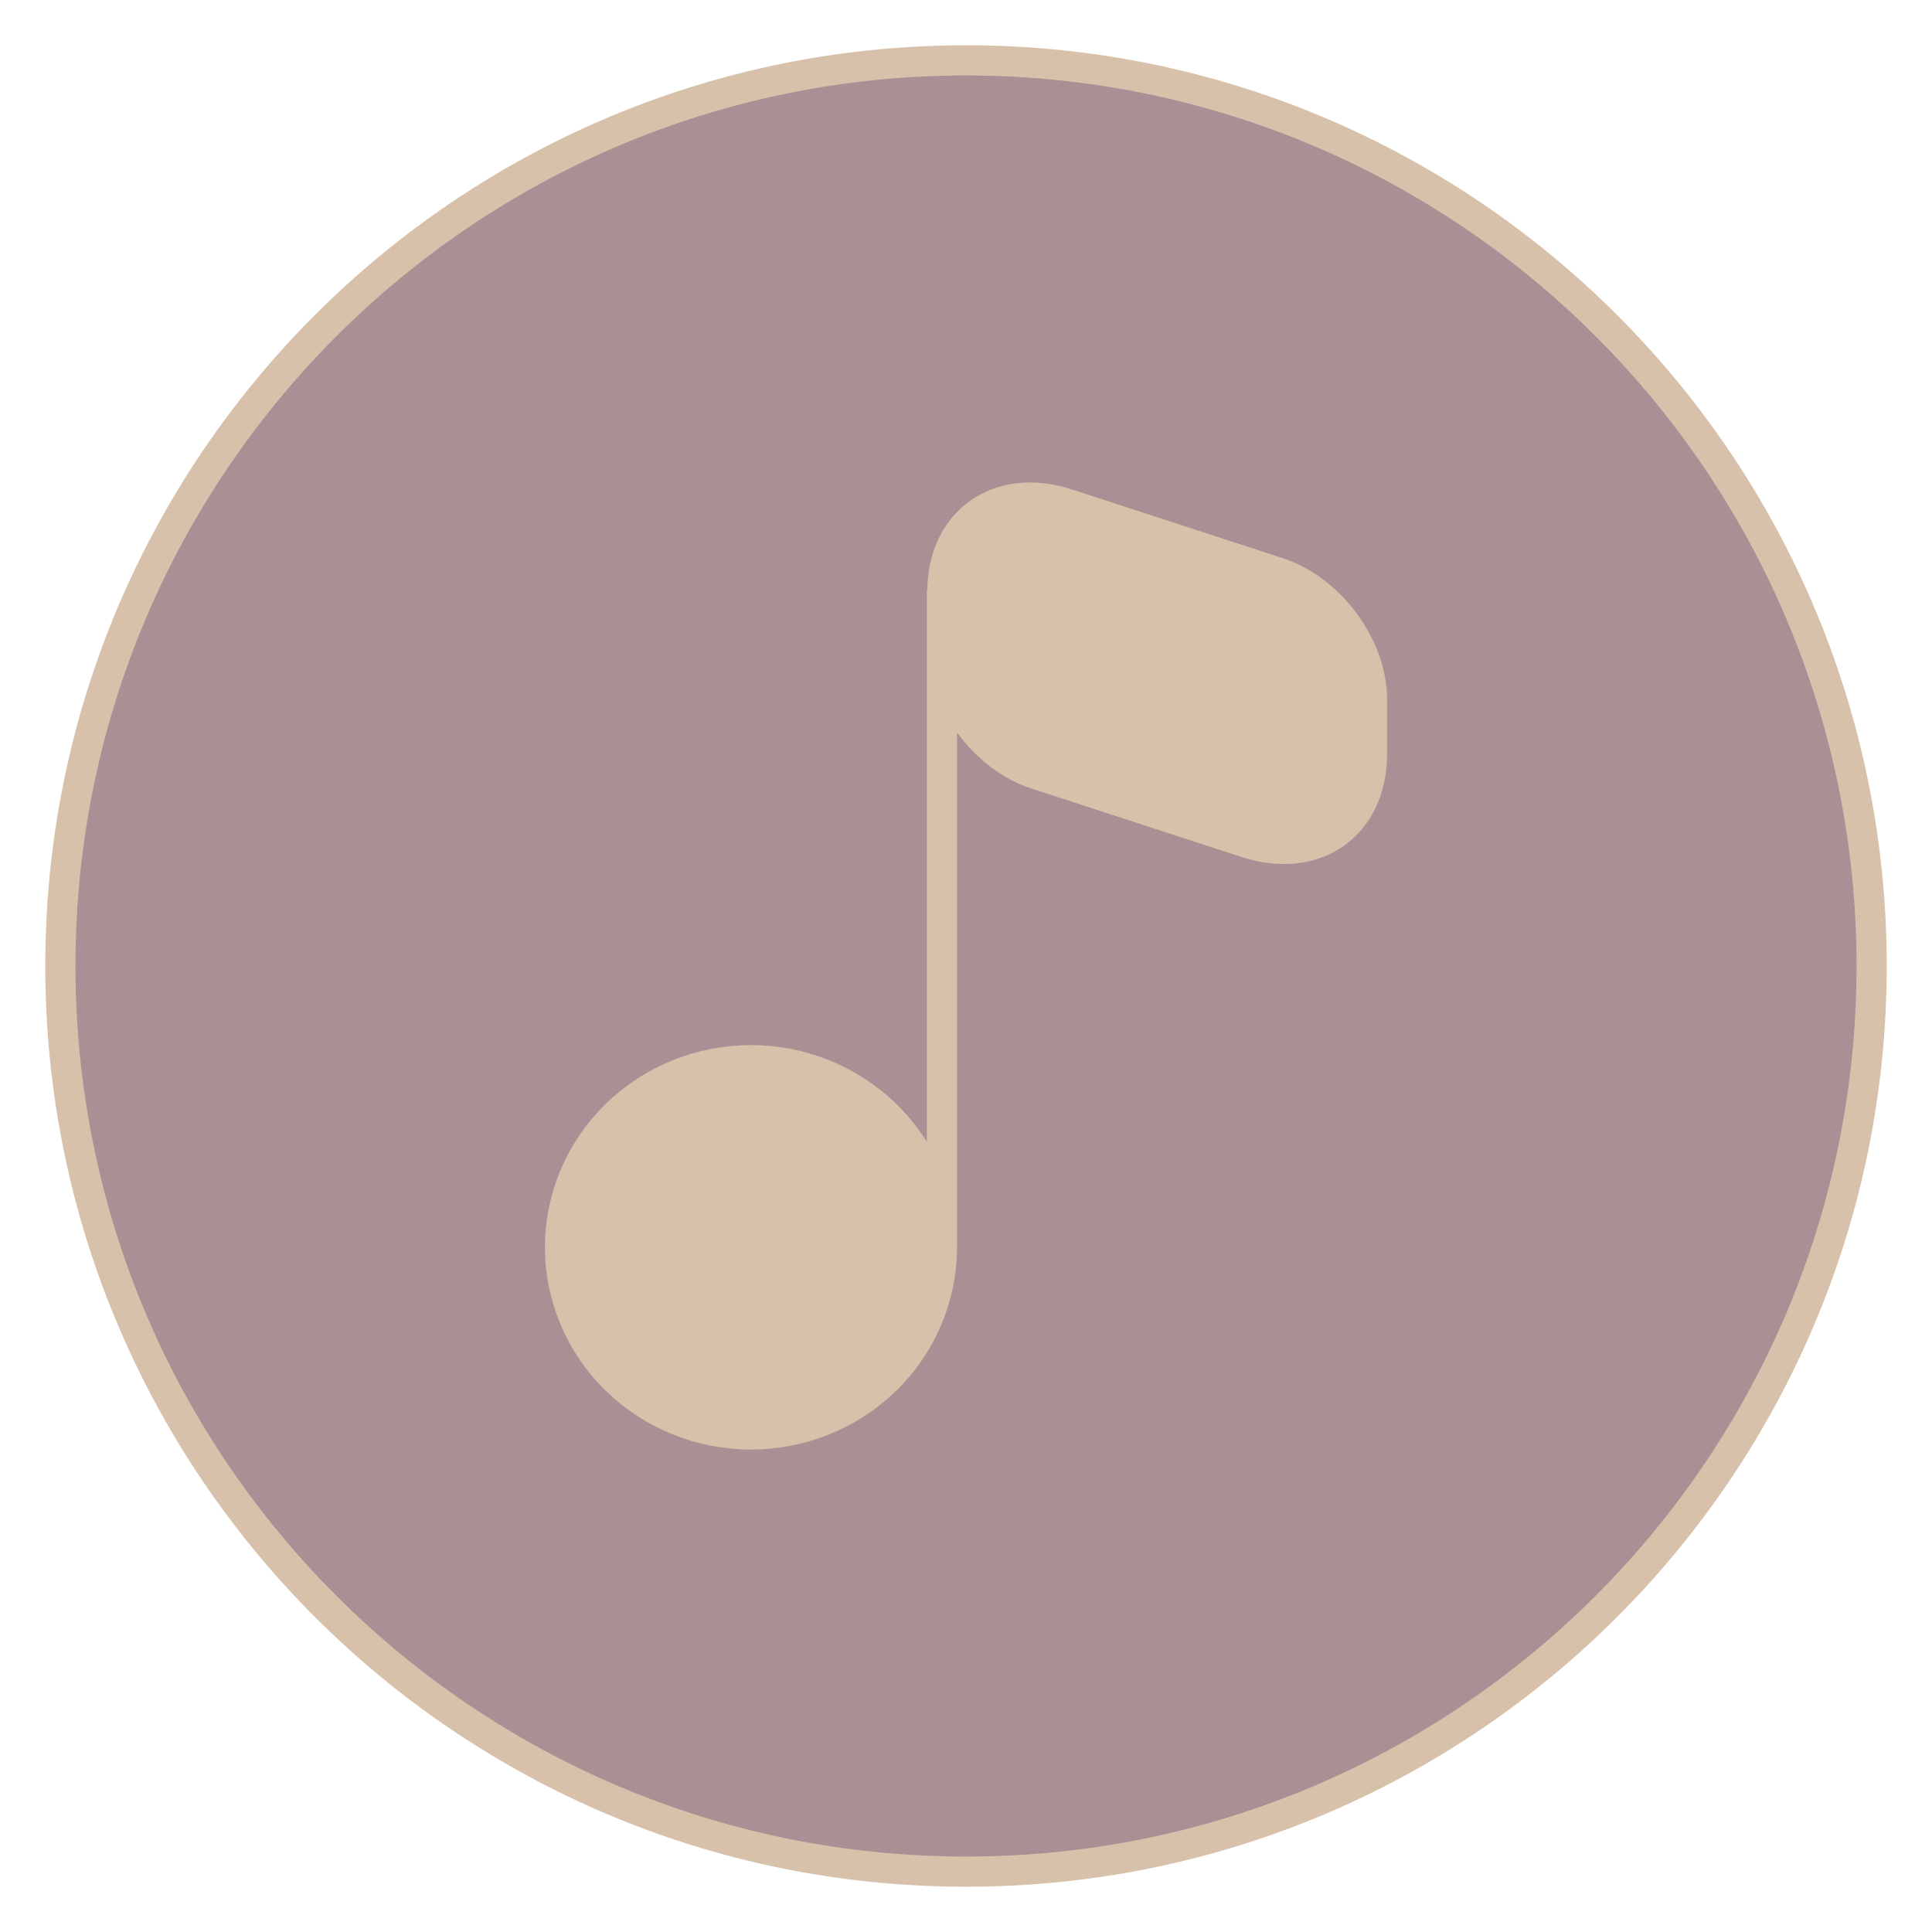 <?xml version="1.0" encoding="UTF-8"?> <svg xmlns="http://www.w3.org/2000/svg" width="32" height="32" viewBox="0 0 32 32" fill="none"><path d="M31 16C31 24.284 24.284 31 16 31C7.716 31 1 24.284 1 16C1 7.716 7.716 1 16 1C24.284 1 31 7.716 31 16Z" fill="#AA9094"></path><path d="M12.438 23.759C13.277 23.759 14.081 23.432 14.675 22.851C15.268 22.27 15.601 21.481 15.601 20.66C15.601 19.837 15.268 19.049 14.675 18.468C14.081 17.887 13.277 17.56 12.438 17.56C11.6 17.56 10.795 17.887 10.202 18.468C9.609 19.049 9.276 19.837 9.276 20.66C9.276 21.481 9.609 22.27 10.202 22.851C10.795 23.432 11.6 23.759 12.438 23.759ZM15.601 20.66V9.813ZM17.688 8.348L21.182 9.487C22.028 9.766 22.724 10.704 22.724 11.579V12.486C22.724 13.671 21.791 14.329 20.645 13.958L17.15 12.819C16.304 12.54 15.609 11.602 15.609 10.727V9.813C15.601 8.635 16.542 7.969 17.688 8.348Z" fill="#D7C1AA"></path><path d="M15.601 20.66C15.601 21.481 15.268 22.27 14.675 22.851C14.081 23.432 13.277 23.759 12.438 23.759C11.6 23.759 10.795 23.432 10.202 22.851C9.609 22.27 9.276 21.481 9.276 20.66C9.276 19.837 9.609 19.049 10.202 18.468C10.795 17.887 11.6 17.56 12.438 17.56C13.277 17.56 14.081 17.887 14.675 18.468C15.268 19.049 15.601 19.837 15.601 20.66ZM15.601 20.66V9.813M31 16C31 24.284 24.284 31 16 31C7.716 31 1 24.284 1 16C1 7.716 7.716 1 16 1C24.284 1 31 7.716 31 16ZM17.688 8.348L21.182 9.487C22.028 9.766 22.724 10.704 22.724 11.579V12.486C22.724 13.671 21.791 14.329 20.645 13.958L17.15 12.819C16.304 12.54 15.609 11.602 15.609 10.727V9.813C15.601 8.635 16.542 7.969 17.688 8.348Z" stroke="#D7C1AA" stroke-width="0.5" stroke-linecap="round" stroke-linejoin="round"></path></svg> 